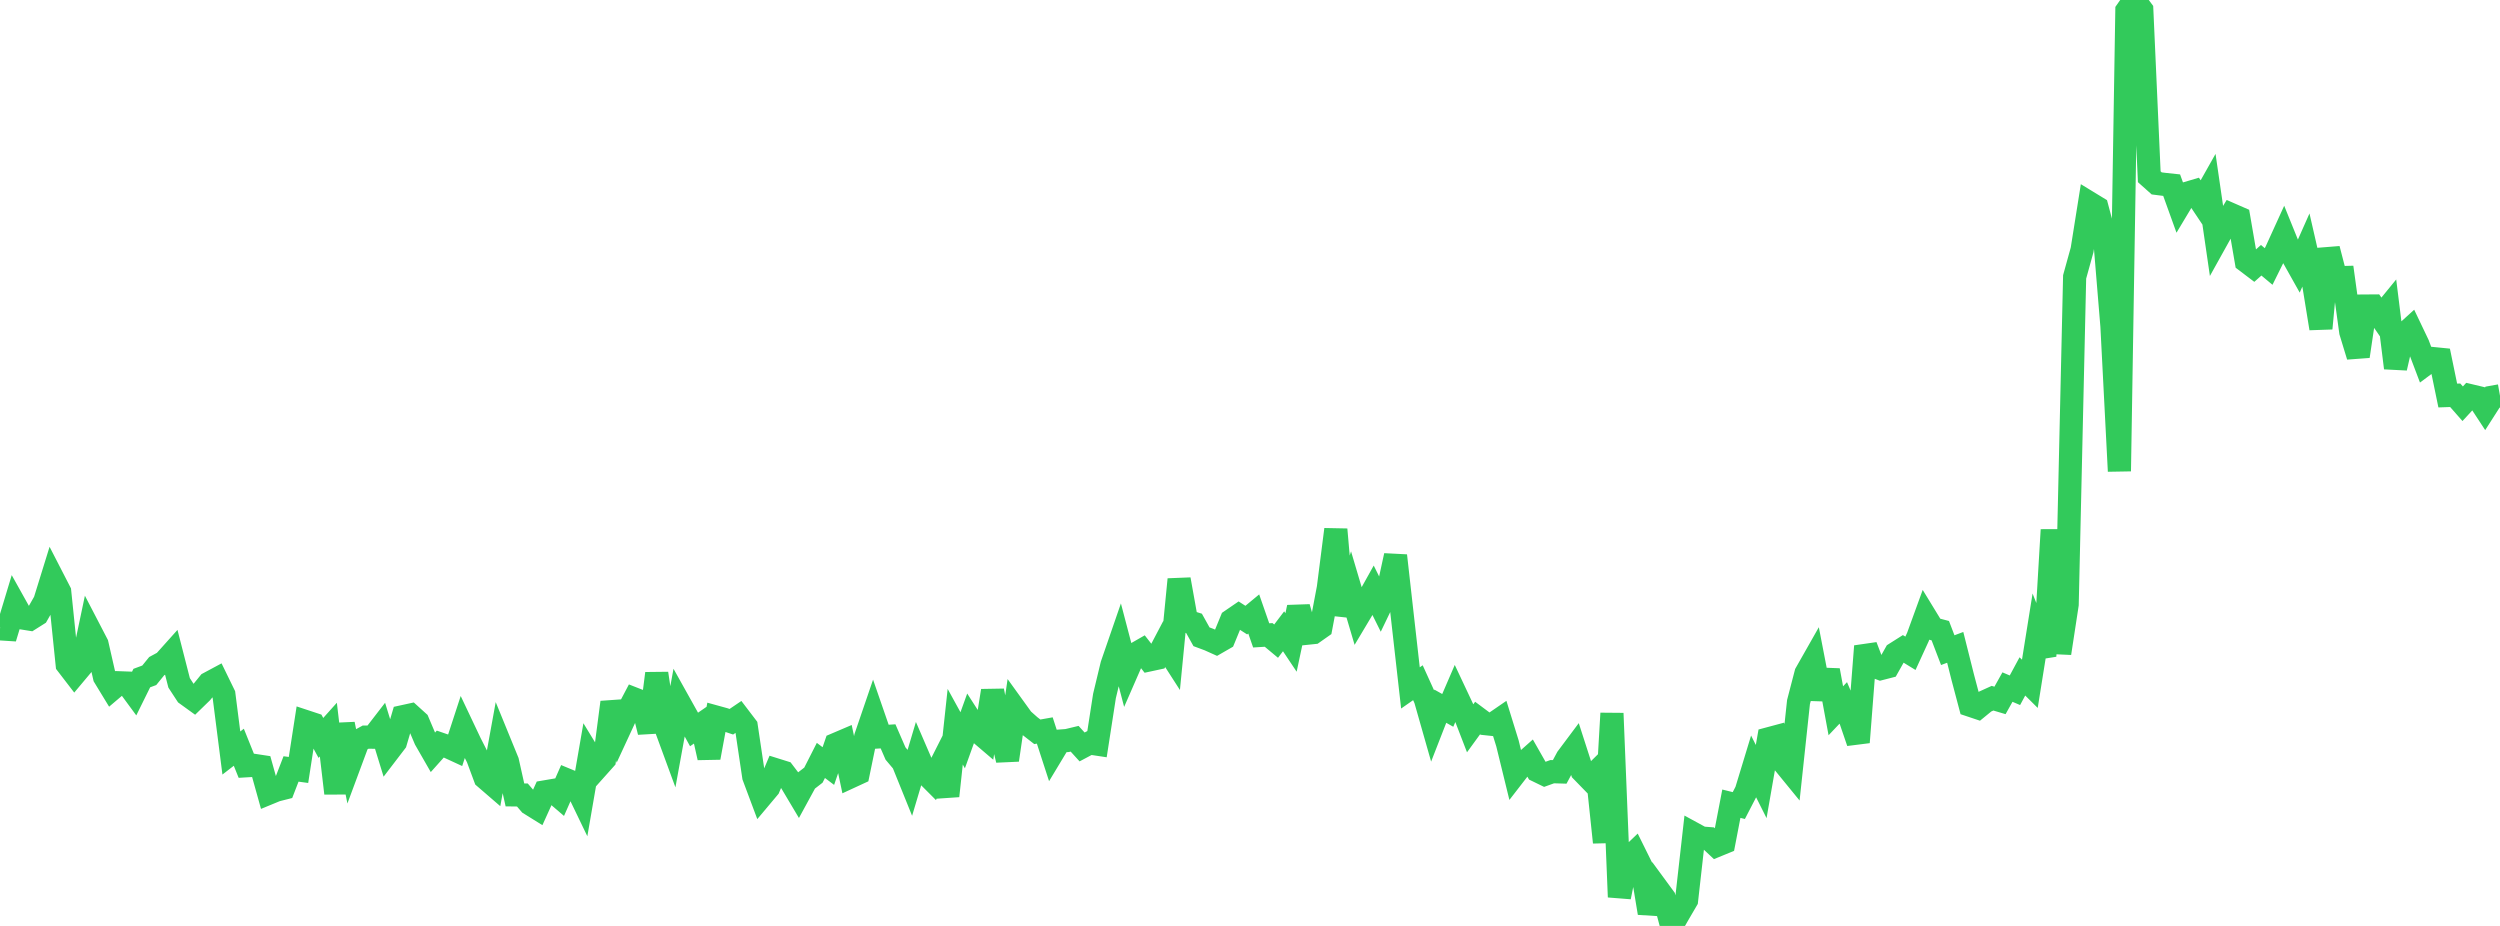 <?xml version="1.0" standalone="no"?>
<!DOCTYPE svg PUBLIC "-//W3C//DTD SVG 1.1//EN" "http://www.w3.org/Graphics/SVG/1.1/DTD/svg11.dtd">

<svg width="135" height="50" viewBox="0 0 135 50" preserveAspectRatio="none" 
  xmlns="http://www.w3.org/2000/svg"
  xmlns:xlink="http://www.w3.org/1999/xlink">


<polyline points="0.0, 33.957 0.403, 33.983 0.806, 32.648 1.209, 33.37 1.612, 33.435 2.015, 33.181 2.418, 32.474 2.821, 31.173 3.224, 31.956 3.627, 35.878 4.03, 36.402 4.433, 35.921 4.836, 34.007 5.239, 34.783 5.642, 36.55 6.045, 37.212 6.448, 36.87 6.851, 36.885 7.254, 37.433 7.657, 36.616 8.06, 36.466 8.463, 35.97 8.866, 35.752 9.269, 35.302 9.672, 36.874 10.075, 37.491 10.478, 37.782 10.881, 37.39 11.284, 36.895 11.687, 36.679 12.09, 37.506 12.493, 40.663 12.896, 40.351 13.299, 41.352 13.701, 41.328 14.104, 41.389 14.507, 42.834 14.91, 42.668 15.313, 42.566 15.716, 41.523 16.119, 41.578 16.522, 38.971 16.925, 39.104 17.328, 39.848 17.731, 39.398 18.134, 42.837 18.537, 39.102 18.94, 41.109 19.343, 40.024 19.746, 39.804 20.149, 39.809 20.552, 39.287 20.955, 40.597 21.358, 40.07 21.761, 38.7 22.164, 38.612 22.567, 38.977 22.97, 39.928 23.373, 40.63 23.776, 40.179 24.179, 40.318 24.582, 40.504 24.985, 39.27 25.388, 40.121 25.791, 40.913 26.194, 41.998 26.597, 42.346 27.0, 40.132 27.403, 41.118 27.806, 42.925 28.209, 42.93 28.612, 43.401 29.015, 43.652 29.418, 42.763 29.821, 42.694 30.224, 43.039 30.627, 42.125 31.03, 42.292 31.433, 43.129 31.836, 40.8 32.239, 41.461 32.642, 41.01 33.045, 37.925 33.448, 39.38 33.851, 38.51 34.254, 37.745 34.657, 37.903 35.06, 39.53 35.463, 36.368 35.866, 39.052 36.269, 40.149 36.672, 37.937 37.075, 38.659 37.478, 39.391 37.881, 39.114 38.284, 40.913 38.687, 38.728 39.09, 38.839 39.493, 38.974 39.896, 38.701 40.299, 39.23 40.701, 41.933 41.104, 43.01 41.507, 42.53 41.91, 41.575 42.313, 41.701 42.716, 42.231 43.119, 42.909 43.522, 42.169 43.925, 41.857 44.328, 41.063 44.731, 41.367 45.134, 40.195 45.537, 40.023 45.94, 41.942 46.343, 41.756 46.746, 39.802 47.149, 38.623 47.552, 39.788 47.955, 39.763 48.358, 40.69 48.761, 41.168 49.164, 42.165 49.567, 40.813 49.97, 41.748 50.373, 42.151 50.776, 41.354 51.179, 42.98 51.582, 39.242 51.985, 39.975 52.388, 38.855 52.791, 39.482 53.194, 39.826 53.597, 37.302 54.0, 39.363 54.403, 41.04 54.806, 38.286 55.209, 38.845 55.612, 39.204 56.015, 39.517 56.418, 39.446 56.821, 40.688 57.224, 40.019 57.627, 39.989 58.03, 39.892 58.433, 40.335 58.836, 40.121 59.239, 40.182 59.642, 37.582 60.045, 35.905 60.448, 34.737 60.851, 36.273 61.254, 35.35 61.657, 35.119 62.06, 35.635 62.463, 35.548 62.866, 34.782 63.269, 35.409 63.672, 31.288 64.075, 33.536 64.478, 33.662 64.881, 34.386 65.284, 34.536 65.687, 34.717 66.09, 34.485 66.493, 33.503 66.896, 33.227 67.299, 33.486 67.701, 33.153 68.104, 34.311 68.507, 34.286 68.91, 34.622 69.313, 34.09 69.716, 34.693 70.119, 32.796 70.522, 34.201 70.925, 34.159 71.328, 33.875 71.731, 31.748 72.134, 28.591 72.537, 33.207 72.94, 31.918 73.343, 33.278 73.746, 32.603 74.149, 31.88 74.552, 32.691 74.955, 31.854 75.358, 30.004 75.761, 33.584 76.164, 37.148 76.567, 36.867 76.97, 37.754 77.373, 39.169 77.776, 38.135 78.179, 38.361 78.582, 37.427 78.985, 38.283 79.388, 39.328 79.791, 38.774 80.194, 39.075 80.597, 39.118 81.0, 38.841 81.403, 40.144 81.806, 41.789 82.209, 41.268 82.612, 40.911 83.015, 41.619 83.418, 41.815 83.821, 41.67 84.224, 41.682 84.627, 40.931 85.03, 40.392 85.433, 41.642 85.836, 42.056 86.239, 41.658 86.642, 45.487 87.045, 38.52 87.448, 48.438 87.851, 46.437 88.254, 46.052 88.657, 46.866 89.06, 49.302 89.463, 47.94 89.866, 48.489 90.269, 50.0 90.672, 49.298 91.075, 48.609 91.478, 45.034 91.881, 45.254 92.284, 45.285 92.687, 45.662 93.09, 45.497 93.493, 43.4 93.896, 43.5 94.299, 42.721 94.701, 41.399 95.104, 42.204 95.507, 39.894 95.91, 39.786 96.313, 41.182 96.716, 41.675 97.119, 37.911 97.522, 36.361 97.925, 35.651 98.328, 37.735 98.731, 36.199 99.134, 38.382 99.537, 37.957 99.94, 38.903 100.343, 40.082 100.746, 34.896 101.149, 35.952 101.552, 36.106 101.955, 36.002 102.358, 35.286 102.761, 35.031 103.164, 35.278 103.567, 34.399 103.97, 33.29 104.373, 33.95 104.776, 34.056 105.179, 35.108 105.582, 34.957 105.985, 36.56 106.388, 38.081 106.791, 38.216 107.194, 37.886 107.597, 37.703 108.0, 37.823 108.403, 37.102 108.806, 37.274 109.209, 36.526 109.612, 36.926 110.015, 34.405 110.418, 35.428 110.821, 28.612 111.224, 35.274 111.627, 32.638 112.03, 14.952 112.433, 13.496 112.836, 10.965 113.239, 11.211 113.642, 12.725 114.045, 17.615 114.448, 25.444 114.851, 0.575 115.254, 0.0 115.657, 0.54 116.06, 9.545 116.463, 9.904 116.866, 9.955 117.269, 9.998 117.672, 11.116 118.075, 10.444 118.478, 10.325 118.881, 10.928 119.284, 10.213 119.687, 12.983 120.09, 12.258 120.493, 11.59 120.896, 11.766 121.299, 14.107 121.701, 14.412 122.104, 14.054 122.507, 14.391 122.91, 13.577 123.313, 12.692 123.716, 13.687 124.119, 14.406 124.522, 13.497 124.925, 15.257 125.328, 17.734 125.731, 13.442 126.134, 14.999 126.537, 14.988 126.94, 17.916 127.343, 19.237 127.746, 16.526 128.149, 16.523 128.552, 17.11 128.955, 16.617 129.358, 19.869 129.761, 18.119 130.164, 17.753 130.567, 18.597 130.97, 19.662 131.373, 19.362 131.776, 19.402 132.179, 21.358 132.582, 21.344 132.985, 21.802 133.388, 21.365 133.791, 21.461 134.194, 22.076 134.597, 21.446 135.0, 21.374" fill="none" stroke="#32ca5b" stroke-width="1.25"/>

</svg>